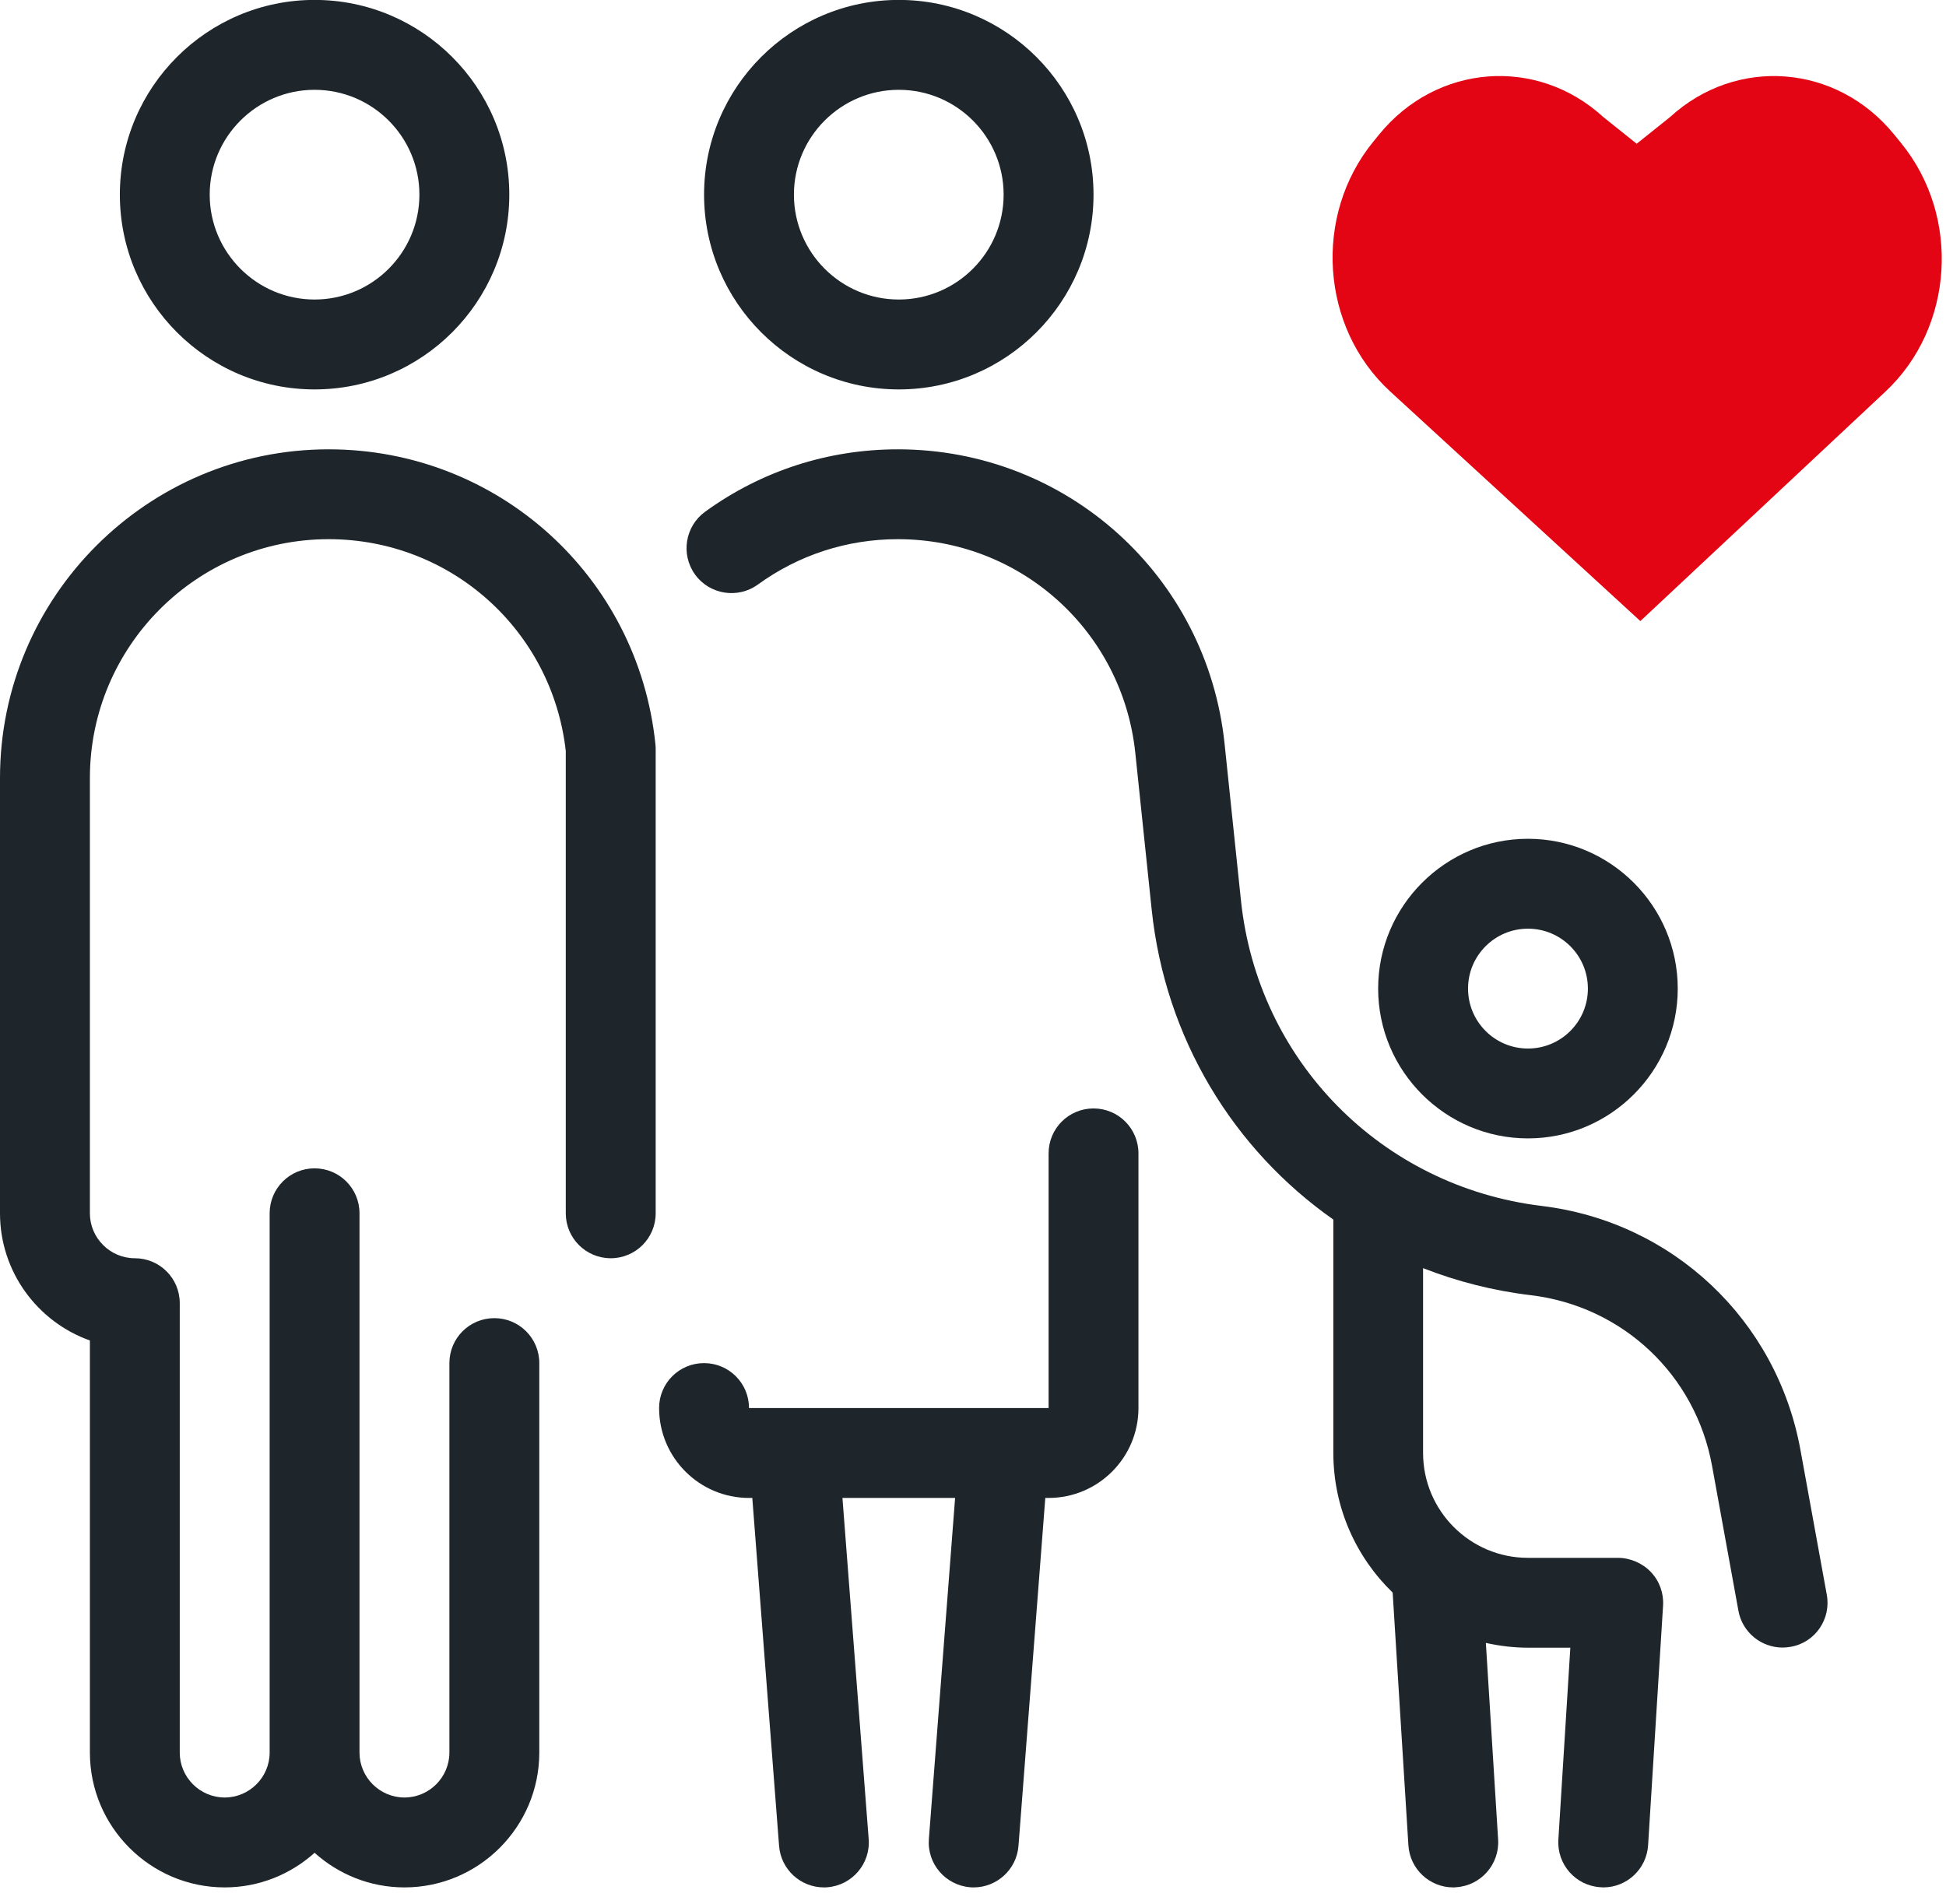 <?xml version="1.0" encoding="UTF-8"?> <svg xmlns="http://www.w3.org/2000/svg" width="46" height="45" viewBox="0 0 46 45" fill="none"><path fill-rule="evenodd" clip-rule="evenodd" d="M32.861 9.253L38.775 14.681L44.568 9.257C46.188 7.74 46.353 5.115 44.938 3.381L44.772 3.177C43.414 1.512 41.048 1.329 39.477 2.767L38.688 3.398L37.898 2.766C36.327 1.328 33.961 1.512 32.602 3.177L32.462 3.349C31.037 5.095 31.216 7.742 32.861 9.253Z" fill="#E30513"></path><path d="M43.182 37.695L42.559 34.271C41.999 31.201 39.542 28.881 36.444 28.506C32.651 28.046 29.726 25.071 29.333 21.275L28.947 17.582C28.533 13.613 25.215 10.621 21.224 10.621C19.575 10.621 17.999 11.13 16.667 12.097C16.193 12.441 16.087 13.106 16.43 13.581C16.773 14.055 17.439 14.162 17.914 13.818C18.88 13.117 20.024 12.745 21.224 12.745C24.125 12.745 26.536 14.919 26.837 17.802L27.223 21.495C27.542 24.547 29.156 27.171 31.518 28.828V34.345C31.518 35.638 32.056 36.81 32.92 37.645L33.292 43.619C33.328 44.182 33.795 44.614 34.351 44.614C34.372 44.614 34.397 44.614 34.418 44.61C35.002 44.575 35.449 44.069 35.413 43.484L35.123 38.835C35.445 38.906 35.778 38.948 36.125 38.948H37.12L36.837 43.484C36.801 44.069 37.244 44.575 37.832 44.61C37.853 44.61 37.878 44.614 37.899 44.614C38.455 44.614 38.922 44.182 38.958 43.619L39.312 37.953C39.33 37.659 39.227 37.373 39.025 37.16C38.823 36.948 38.536 36.824 38.242 36.824H36.118C34.751 36.824 33.639 35.712 33.639 34.345V29.976C34.443 30.291 35.296 30.51 36.189 30.616C38.359 30.878 40.08 32.5 40.47 34.65L41.093 38.074C41.185 38.587 41.635 38.945 42.138 38.945C42.201 38.945 42.265 38.938 42.329 38.927C42.906 38.828 43.288 38.272 43.182 37.695Z" fill="#1E262B"></path><path d="M36.118 26.909C34.167 26.909 32.577 25.319 32.577 23.368C32.577 21.417 34.167 19.827 36.118 19.827C38.069 19.827 39.659 21.417 39.659 23.368C39.659 25.319 38.069 26.909 36.118 26.909ZM36.118 21.952C35.336 21.952 34.702 22.586 34.702 23.368C34.702 24.151 35.336 24.785 36.118 24.785C36.901 24.785 37.535 24.151 37.535 23.368C37.535 22.586 36.901 21.952 36.118 21.952Z" fill="#1E262B"></path><path d="M7.436 9.205C4.897 9.205 2.833 7.14 2.833 4.601C2.833 2.062 4.897 -0.002 7.436 -0.002C9.975 -0.002 12.039 2.062 12.039 4.601C12.039 7.14 9.975 9.205 7.436 9.205ZM7.436 2.123C6.069 2.123 4.957 3.234 4.957 4.601C4.957 5.968 6.069 7.08 7.436 7.08C8.803 7.08 9.914 5.968 9.914 4.601C9.914 3.234 8.803 2.123 7.436 2.123Z" fill="#1E262B"></path><path d="M21.246 9.205C18.707 9.205 16.643 7.14 16.643 4.601C16.643 2.062 18.707 -0.002 21.246 -0.002C23.785 -0.002 25.849 2.062 25.849 4.601C25.849 7.14 23.785 9.205 21.246 9.205ZM21.246 2.123C19.879 2.123 18.767 3.234 18.767 4.601C18.767 5.968 19.879 7.08 21.246 7.08C22.613 7.08 23.724 5.968 23.724 4.601C23.724 3.234 22.613 2.123 21.246 2.123Z" fill="#1E262B"></path><path d="M25.849 26.201C25.261 26.201 24.787 26.676 24.787 27.264V33.283H17.705C17.705 32.695 17.23 32.221 16.642 32.221C16.055 32.221 15.58 32.695 15.58 33.283C15.58 34.455 16.533 35.408 17.705 35.408H17.783L18.416 43.633C18.459 44.189 18.923 44.614 19.475 44.614C19.503 44.614 19.532 44.614 19.557 44.611C20.141 44.565 20.58 44.055 20.534 43.47L19.914 35.408H22.577L21.957 43.47C21.911 44.055 22.35 44.565 22.935 44.611C22.963 44.614 22.991 44.614 23.016 44.614C23.565 44.614 24.032 44.189 24.075 43.633L24.709 35.408H24.787C25.959 35.408 26.911 34.455 26.911 33.283V27.264C26.911 26.676 26.437 26.201 25.849 26.201Z" fill="#1E262B"></path><path d="M15.492 17.582C15.078 13.613 11.76 10.621 7.769 10.621C3.484 10.621 0 14.105 0 18.39V28.68C0 30.064 0.889 31.247 2.125 31.686V41.427C2.125 43.183 3.555 44.614 5.311 44.614C6.129 44.614 6.873 44.302 7.436 43.796C7.999 44.302 8.743 44.614 9.561 44.614C11.317 44.614 12.748 43.183 12.748 41.427V32.221C12.748 31.633 12.273 31.158 11.685 31.158C11.097 31.158 10.623 31.633 10.623 32.221V41.427C10.623 42.011 10.145 42.489 9.561 42.489C8.976 42.489 8.498 42.011 8.498 41.427V28.68C8.498 28.092 8.024 27.617 7.436 27.617C6.848 27.617 6.374 28.092 6.374 28.68V41.427C6.374 42.011 5.896 42.489 5.311 42.489C4.727 42.489 4.249 42.011 4.249 41.427V30.804C4.249 30.216 3.775 29.742 3.187 29.742C2.603 29.742 2.125 29.264 2.125 28.68V18.39C2.125 15.277 4.656 12.745 7.769 12.745C10.651 12.745 13.052 14.895 13.374 17.752V28.68C13.374 29.267 13.849 29.742 14.437 29.742C15.024 29.742 15.499 29.267 15.499 28.68V17.692C15.499 17.657 15.495 17.621 15.492 17.582Z" fill="#1E262B"></path></svg> 